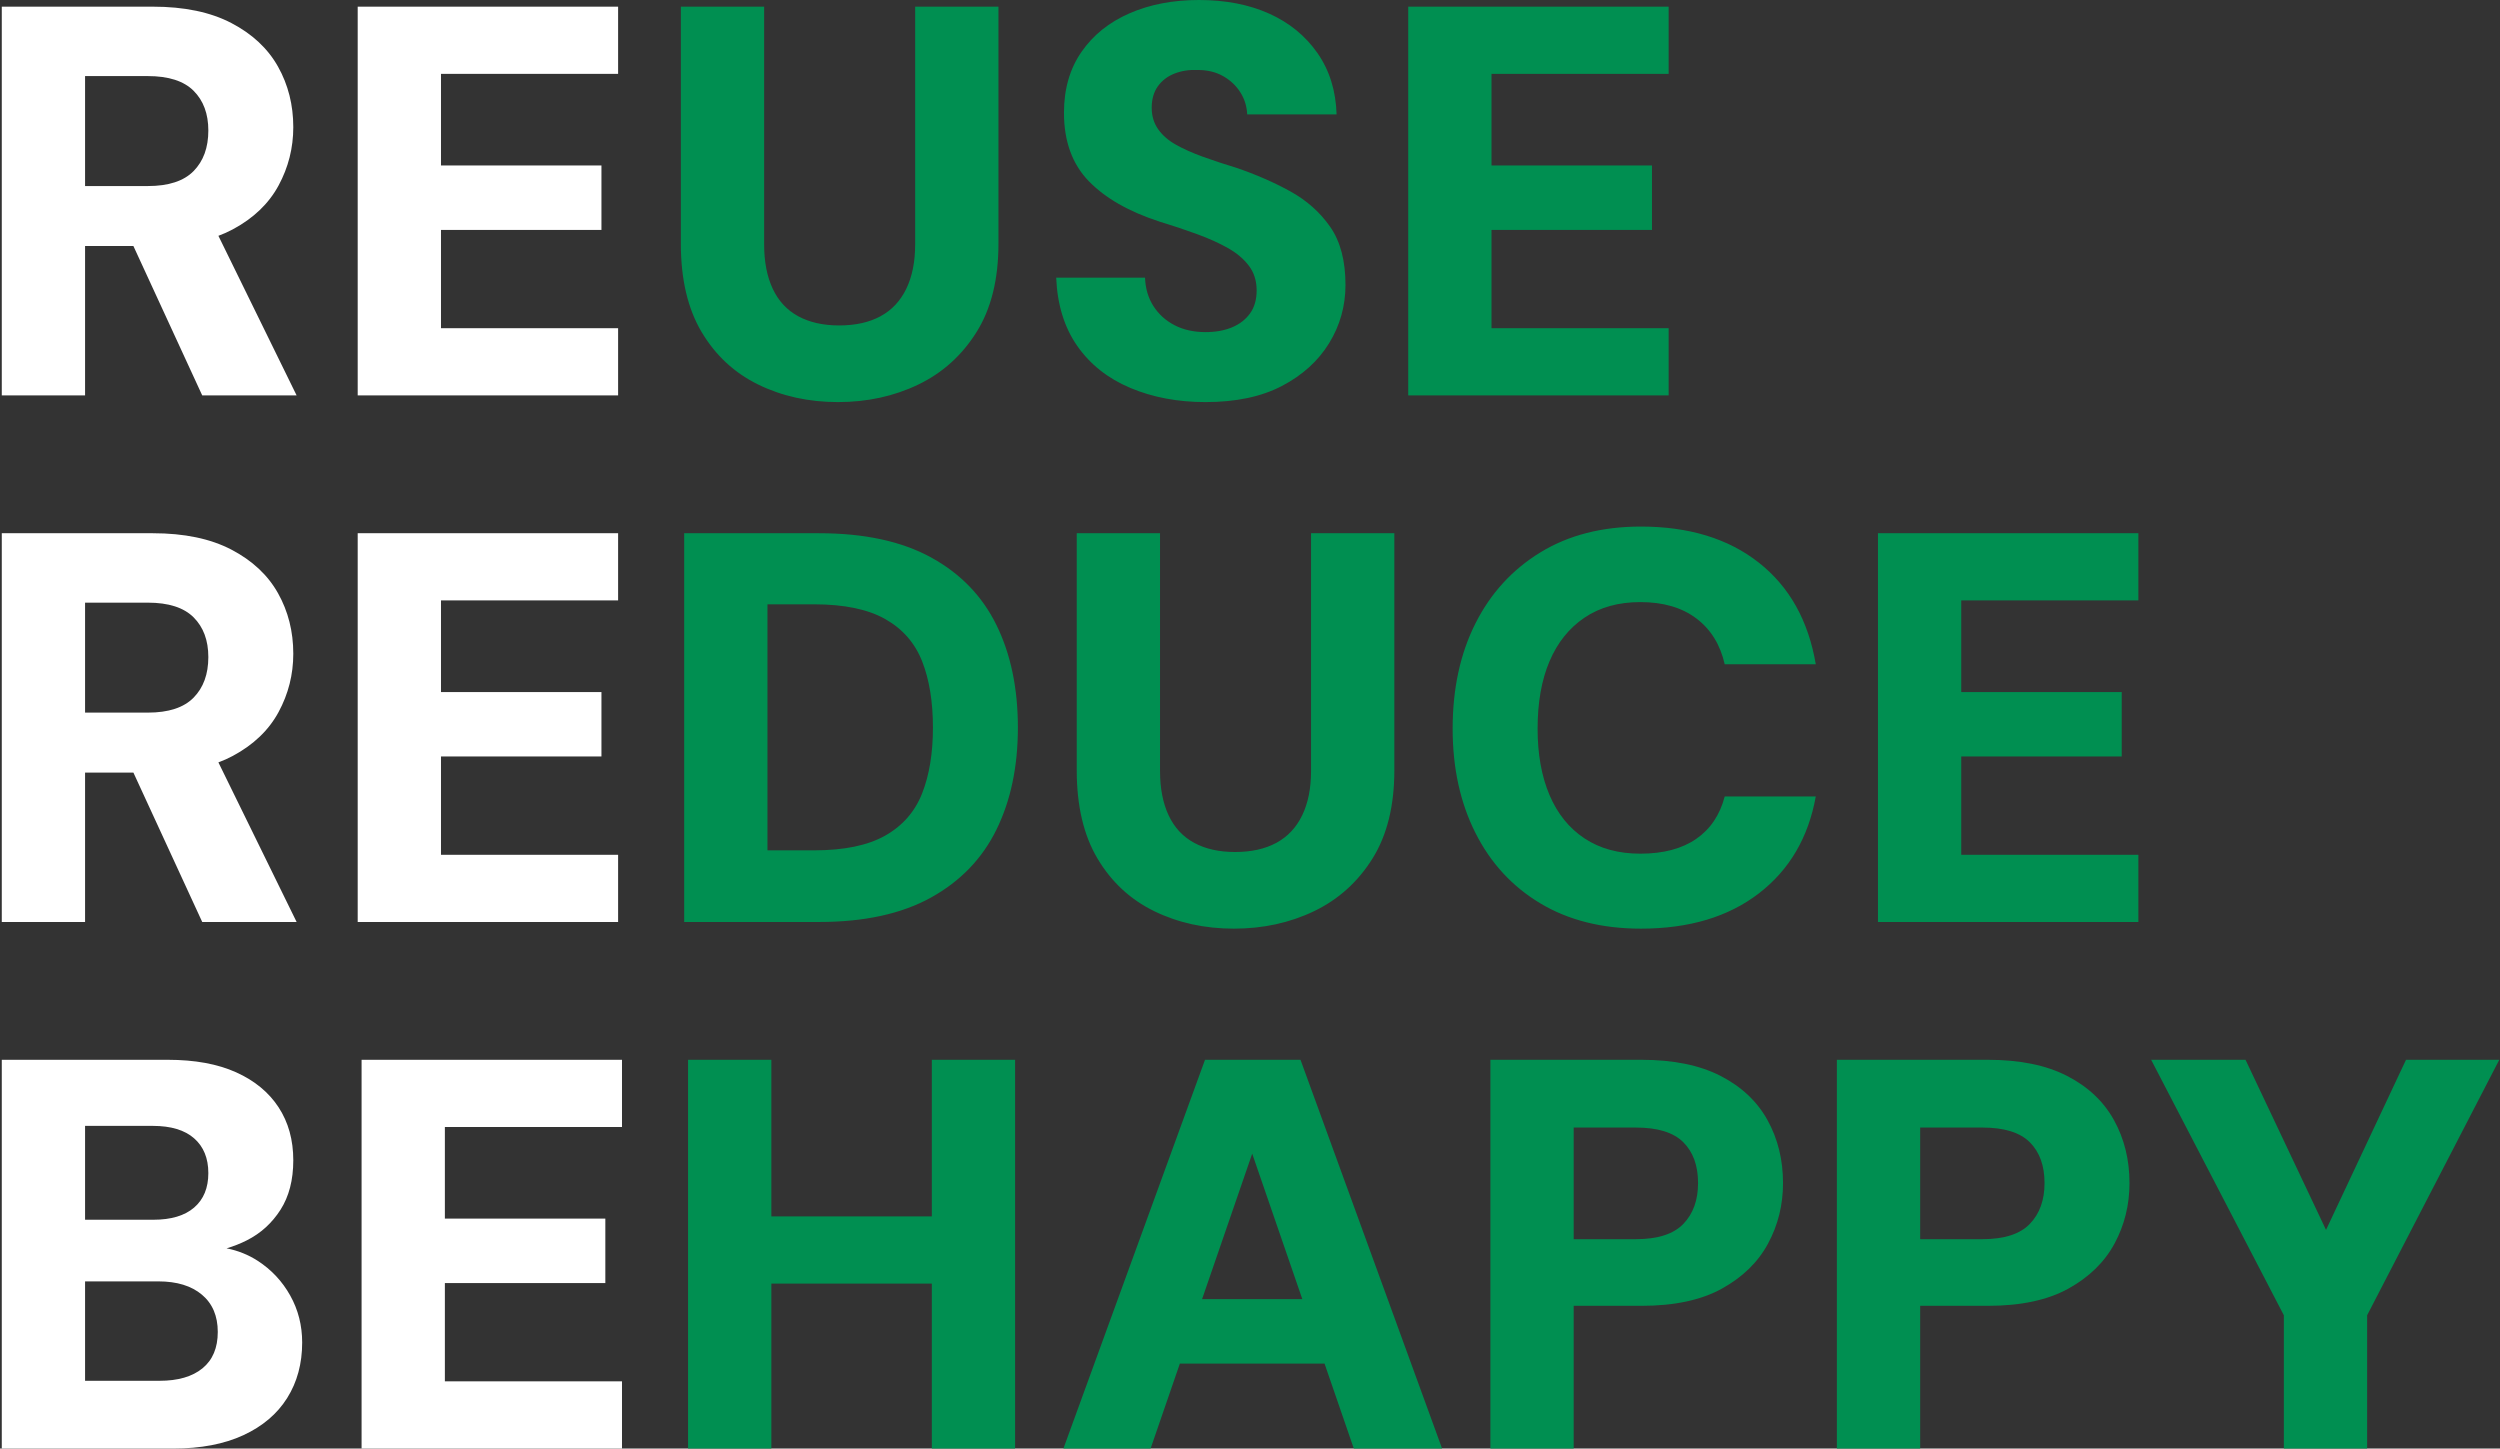 <?xml version="1.0" encoding="UTF-8" standalone="no"?>
<!DOCTYPE svg PUBLIC "-//W3C//DTD SVG 1.1//EN" "http://www.w3.org/Graphics/SVG/1.1/DTD/svg11.dtd">
<svg width="100%" height="100%" viewBox="0 0 1001 580" version="1.1" xmlns="http://www.w3.org/2000/svg" xmlns:xlink="http://www.w3.org/1999/xlink" xml:space="preserve" xmlns:serif="http://www.serif.com/" style="fill-rule:evenodd;clip-rule:evenodd;stroke-linejoin:round;stroke-miterlimit:2;">
    <rect x="0" y="0" width="1001" height="580" fill="#333333" stroke="none"/>
    <rect id="Tagline-Waldbyg-negativ" serif:id="Tagline Waldbyg negativ" x="0.714" y="0" width="1000" height="580" style="fill:none;"/>
    <clipPath id="_clip1">
        <rect x="0.714" y="0" width="1000" height="580"/>
    </clipPath>
    <g clip-path="url(#_clip1)">
        <g id="Objects">
        </g>
        <g>
            <path d="M53.415,98.509L34.062,98.509L34.062,158.326L0.714,158.326L0.714,2.668L61.185,2.668C73.784,2.668 84.27,4.855 92.644,9.228C101.018,13.601 107.243,19.42 111.319,26.684C115.395,33.948 117.433,42.027 117.433,50.922C117.433,59.224 115.469,67.007 111.541,74.271C107.613,81.535 101.5,87.39 93.2,91.838C91.397,92.803 89.48,93.664 87.447,94.42L118.767,158.326L80.972,158.326L53.415,98.509ZM34.062,74.493L59.184,74.493C67.484,74.493 73.598,72.492 77.526,68.489C81.454,64.487 83.417,59.076 83.417,52.256C83.417,45.585 81.454,40.286 77.526,36.357C73.598,32.429 67.484,30.464 59.184,30.464L34.062,30.464L34.062,74.493ZM53.415,309.346L34.062,309.346L34.062,369.163L0.714,369.163L0.714,213.506L61.185,213.506C73.784,213.506 84.27,215.692 92.644,220.065C101.018,224.439 107.243,230.257 111.319,237.521C115.395,244.785 117.433,252.865 117.433,261.759C117.433,270.061 115.469,277.844 111.541,285.108C107.613,292.372 101.5,298.228 93.2,302.675C91.397,303.641 89.48,304.501 87.447,305.257L118.767,369.163L80.972,369.163L53.415,309.346ZM34.062,285.33L59.184,285.33C67.484,285.33 73.598,283.329 77.526,279.326C81.454,275.324 83.417,269.913 83.417,263.094C83.417,256.423 81.454,251.123 77.526,247.194C73.598,243.266 67.484,241.302 59.184,241.302L34.062,241.302L34.062,285.33ZM90.718,499.831C95.295,500.739 99.457,502.409 103.204,504.84C108.688,508.398 113.023,513.03 116.21,518.738C119.396,524.445 120.99,530.709 120.99,537.528C120.99,545.978 118.989,553.39 114.987,559.765C110.985,566.139 105.131,571.105 97.424,574.663C89.717,578.221 80.379,580 69.411,580L0.714,580L0.714,424.343L67.188,424.343C78.008,424.343 87.123,426.011 94.534,429.346C101.944,432.682 107.613,437.351 111.541,443.355C115.469,449.359 117.433,456.438 117.433,464.591C117.433,472.448 115.728,479.045 112.319,484.382C108.91,489.719 104.427,493.796 98.869,496.612C96.273,497.928 93.556,499.001 90.718,499.831ZM34.062,552.871L63.853,552.871C71.264,552.871 77.007,551.203 81.083,547.868C85.159,544.532 87.197,539.677 87.197,533.303C87.197,526.928 85.085,521.962 80.861,518.404C76.637,514.846 70.819,513.067 63.409,513.067L34.062,513.067L34.062,552.871ZM34.062,488.385L61.408,488.385C68.522,488.385 73.969,486.754 77.748,483.493C81.528,480.231 83.417,475.636 83.417,469.706C83.417,463.776 81.528,459.143 77.748,455.808C73.969,452.472 68.448,450.805 61.185,450.805L34.062,450.805L34.062,488.385ZM143.222,158.326L143.222,2.668L247.49,2.668L247.49,29.575L176.57,29.575L176.57,66.265L240.821,66.265L240.821,92.06L176.57,92.06L176.57,131.419L247.49,131.419L247.49,158.326L143.222,158.326ZM143.222,369.163L143.222,213.506L247.49,213.506L247.49,240.412L176.57,240.412L176.57,277.103L240.821,277.103L240.821,302.897L176.57,302.897L176.57,342.256L247.49,342.256L247.49,369.163L143.222,369.163ZM144.778,580L144.778,424.343L249.047,424.343L249.047,451.249L178.126,451.249L178.126,487.94L242.377,487.94L242.377,513.735L178.126,513.735L178.126,553.094L249.047,553.094L249.047,580L144.778,580Z" style="fill:white;"/>
            <path d="M308.851,513.957L308.851,580L275.503,580L275.503,424.343L308.851,424.343L308.851,487.05L373.102,487.05L373.102,424.343L406.45,424.343L406.45,580L373.102,580L373.102,513.957L308.851,513.957ZM472.419,545.978L460.696,580L425.792,580L482.484,424.343L520.723,424.343L577.415,580L542.066,580L530.343,545.978L472.419,545.978ZM521.455,520.183L501.381,461.923L481.307,520.183L521.455,520.183ZM931.34,492.459L963.364,424.343L1000.71,424.343L947.802,526.632L947.802,580L914.453,580L914.453,526.632L861.319,424.343L899.113,424.343L931.34,492.459ZM335.53,160.994C323.821,160.994 313.186,158.659 303.626,153.989C294.067,149.32 286.508,142.315 280.95,132.976C275.392,123.636 272.613,111.851 272.613,97.619L272.613,2.668L305.961,2.668L305.961,97.842C305.961,104.809 307.109,110.739 309.407,115.631C311.704,120.523 315.113,124.192 319.634,126.638C324.154,129.084 329.601,130.307 335.974,130.307C342.496,130.307 348.017,129.084 352.537,126.638C357.058,124.192 360.504,120.523 362.875,115.631C365.246,110.739 366.432,104.809 366.432,97.842L366.432,2.668L399.78,2.668L399.78,97.619C399.78,111.851 396.853,123.636 390.999,132.976C385.144,142.315 377.363,149.32 367.655,153.989C357.947,158.659 347.238,160.994 335.53,160.994ZM482.706,160.994C471.59,160.994 461.548,159.104 452.582,155.324C443.615,151.543 436.537,145.947 431.35,138.535C426.162,131.123 423.346,122.006 422.902,111.184L458.473,111.184C458.621,115.483 459.733,119.263 461.808,122.524C463.883,125.786 466.699,128.343 470.256,130.196C473.813,132.049 477.963,132.976 482.706,132.976C486.708,132.976 490.228,132.346 493.266,131.086C496.305,129.825 498.713,127.972 500.492,125.526C502.27,123.08 503.16,120.004 503.16,116.298C503.16,112.444 502.122,109.145 500.047,106.403C497.972,103.66 495.156,101.288 491.599,99.287C488.042,97.286 483.929,95.433 479.26,93.728C474.591,92.023 469.589,90.355 464.253,88.725C451.952,84.722 442.503,79.311 435.907,72.492C429.312,65.672 426.014,56.555 426.014,45.141C426.014,35.653 428.349,27.536 433.017,20.791C437.686,14.046 444.096,8.895 452.248,5.337C460.4,1.779 469.663,0 480.038,0C490.71,0 500.084,1.816 508.162,5.448C516.239,9.08 522.687,14.343 527.504,21.236C532.321,28.129 534.877,36.32 535.174,45.808L499.38,45.808C499.232,42.546 498.306,39.581 496.601,36.913C494.897,34.245 492.599,32.095 489.709,30.464C486.819,28.834 483.447,28.018 479.594,28.018C476.185,27.87 473.072,28.352 470.256,29.464C467.44,30.576 465.217,32.28 463.586,34.578C461.956,36.876 461.141,39.73 461.141,43.139C461.141,46.401 461.993,49.254 463.698,51.7C465.402,54.146 467.773,56.222 470.812,57.927C473.85,59.632 477.407,61.225 481.483,62.708C485.559,64.19 490.043,65.672 494.934,67.155C502.789,69.823 510.014,72.974 516.61,76.606C523.206,80.238 528.541,84.981 532.617,90.837C536.693,96.693 538.731,104.439 538.731,114.074C538.731,122.524 536.545,130.307 532.172,137.423C527.8,144.539 521.501,150.246 513.275,154.545C505.049,158.844 494.86,160.994 482.706,160.994ZM563.853,158.326L563.853,2.668L668.122,2.668L668.122,29.575L597.201,29.575L597.201,66.265L661.452,66.265L661.452,92.06L597.201,92.06L597.201,131.419L668.122,131.419L668.122,158.326L563.853,158.326ZM273.947,369.163L273.947,213.506L327.971,213.506C346.053,213.506 360.985,216.73 372.768,223.179C384.551,229.627 393.296,238.67 399.002,250.307C404.708,261.945 407.562,275.62 407.562,291.334C407.562,306.9 404.708,320.501 399.002,332.139C393.296,343.776 384.551,352.856 372.768,359.379C360.985,365.901 346.053,369.163 327.971,369.163L273.947,369.163ZM307.295,340.477L325.97,340.477C337.975,340.477 347.461,338.513 354.427,334.585C361.393,330.656 366.321,325.023 369.211,317.685C372.101,310.347 373.546,301.563 373.546,291.334C373.546,280.957 372.101,272.099 369.211,264.761C366.321,257.423 361.393,251.79 354.427,247.861C347.461,243.933 337.975,241.969 325.97,241.969L307.295,241.969L307.295,340.477ZM494.044,371.831C482.336,371.831 471.701,369.496 462.141,364.827C452.582,360.157 445.023,353.152 439.465,343.813C433.907,334.473 431.128,322.688 431.128,308.456L431.128,213.506L464.476,213.506L464.476,308.679C464.476,315.646 465.624,321.576 467.922,326.468C470.219,331.36 473.628,335.029 478.148,337.475C482.669,339.921 488.116,341.144 494.489,341.144C501.01,341.144 506.531,339.921 511.052,337.475C515.573,335.029 519.018,331.36 521.39,326.468C523.761,321.576 524.947,315.646 524.947,308.679L524.947,213.506L558.295,213.506L558.295,308.456C558.295,322.688 555.368,334.473 549.514,343.813C543.659,353.152 535.878,360.157 526.17,364.827C516.462,369.496 505.753,371.831 494.044,371.831ZM657.006,371.831C641.443,371.831 628.03,368.459 616.766,361.713C605.501,354.968 596.831,345.555 590.754,333.473C584.677,321.391 581.639,307.493 581.639,291.779C581.639,275.768 584.677,261.722 590.754,249.64C596.831,237.558 605.501,228.071 616.766,221.177C628.03,214.284 641.443,210.837 657.006,210.837C676.274,210.837 692.021,215.655 704.249,225.291C716.477,234.927 724.073,248.491 727.037,265.984L690.576,265.984C688.798,258.127 685.018,252.012 679.238,247.639C673.457,243.266 665.973,241.079 656.783,241.079C648.039,241.079 640.591,243.155 634.44,247.305C628.289,251.456 623.621,257.275 620.434,264.761C617.247,272.248 615.654,281.254 615.654,291.779C615.654,302.008 617.247,310.865 620.434,318.352C623.621,325.838 628.289,331.62 634.44,335.696C640.591,339.773 648.039,341.812 656.783,341.812C665.973,341.812 673.42,339.847 679.127,335.919C684.833,331.99 688.649,326.32 690.576,318.908L727.037,318.908C724.073,335.363 716.477,348.297 704.249,357.711C692.021,367.124 676.274,371.831 657.006,371.831ZM751.937,369.163L751.937,213.506L856.205,213.506L856.205,240.412L785.285,240.412L785.285,277.103L849.536,277.103L849.536,302.897L785.285,302.897L785.285,342.256L856.205,342.256L856.205,369.163L751.937,369.163ZM596.757,580L596.757,424.343L657.228,424.343C669.974,424.343 680.535,426.492 688.909,430.791C697.283,435.091 703.545,440.983 707.695,448.47C711.845,455.956 713.92,464.369 713.92,473.708C713.92,482.455 711.919,490.534 707.917,497.946C703.915,505.359 697.765,511.363 689.465,515.958C681.165,520.554 670.419,522.852 657.228,522.852L630.105,522.852L630.105,580L596.757,580ZM630.105,496.167L655.005,496.167C663.749,496.167 670.086,494.129 674.013,490.052C677.941,485.976 679.905,480.528 679.905,473.708C679.905,466.741 677.941,461.293 674.013,457.364C670.086,453.436 663.749,451.472 655.005,451.472L630.105,451.472L630.105,496.167ZM735.485,580L735.485,424.343L795.956,424.343C808.703,424.343 819.263,426.492 827.637,430.791C836.011,435.091 842.273,440.983 846.423,448.47C850.573,455.956 852.648,464.369 852.648,473.708C852.648,482.455 850.647,490.534 846.646,497.946C842.644,505.359 836.493,511.363 828.193,515.958C819.893,520.554 809.147,522.852 795.956,522.852L768.833,522.852L768.833,580L735.485,580ZM768.833,496.167L793.733,496.167C802.478,496.167 808.814,494.129 812.742,490.052C816.669,485.976 818.633,480.528 818.633,473.708C818.633,466.741 816.669,461.293 812.742,457.364C808.814,453.436 802.478,451.472 793.733,451.472L768.833,451.472L768.833,496.167Z" style="fill:rgb(0,143,81);"/>
        </g>
    </g>
</svg>
